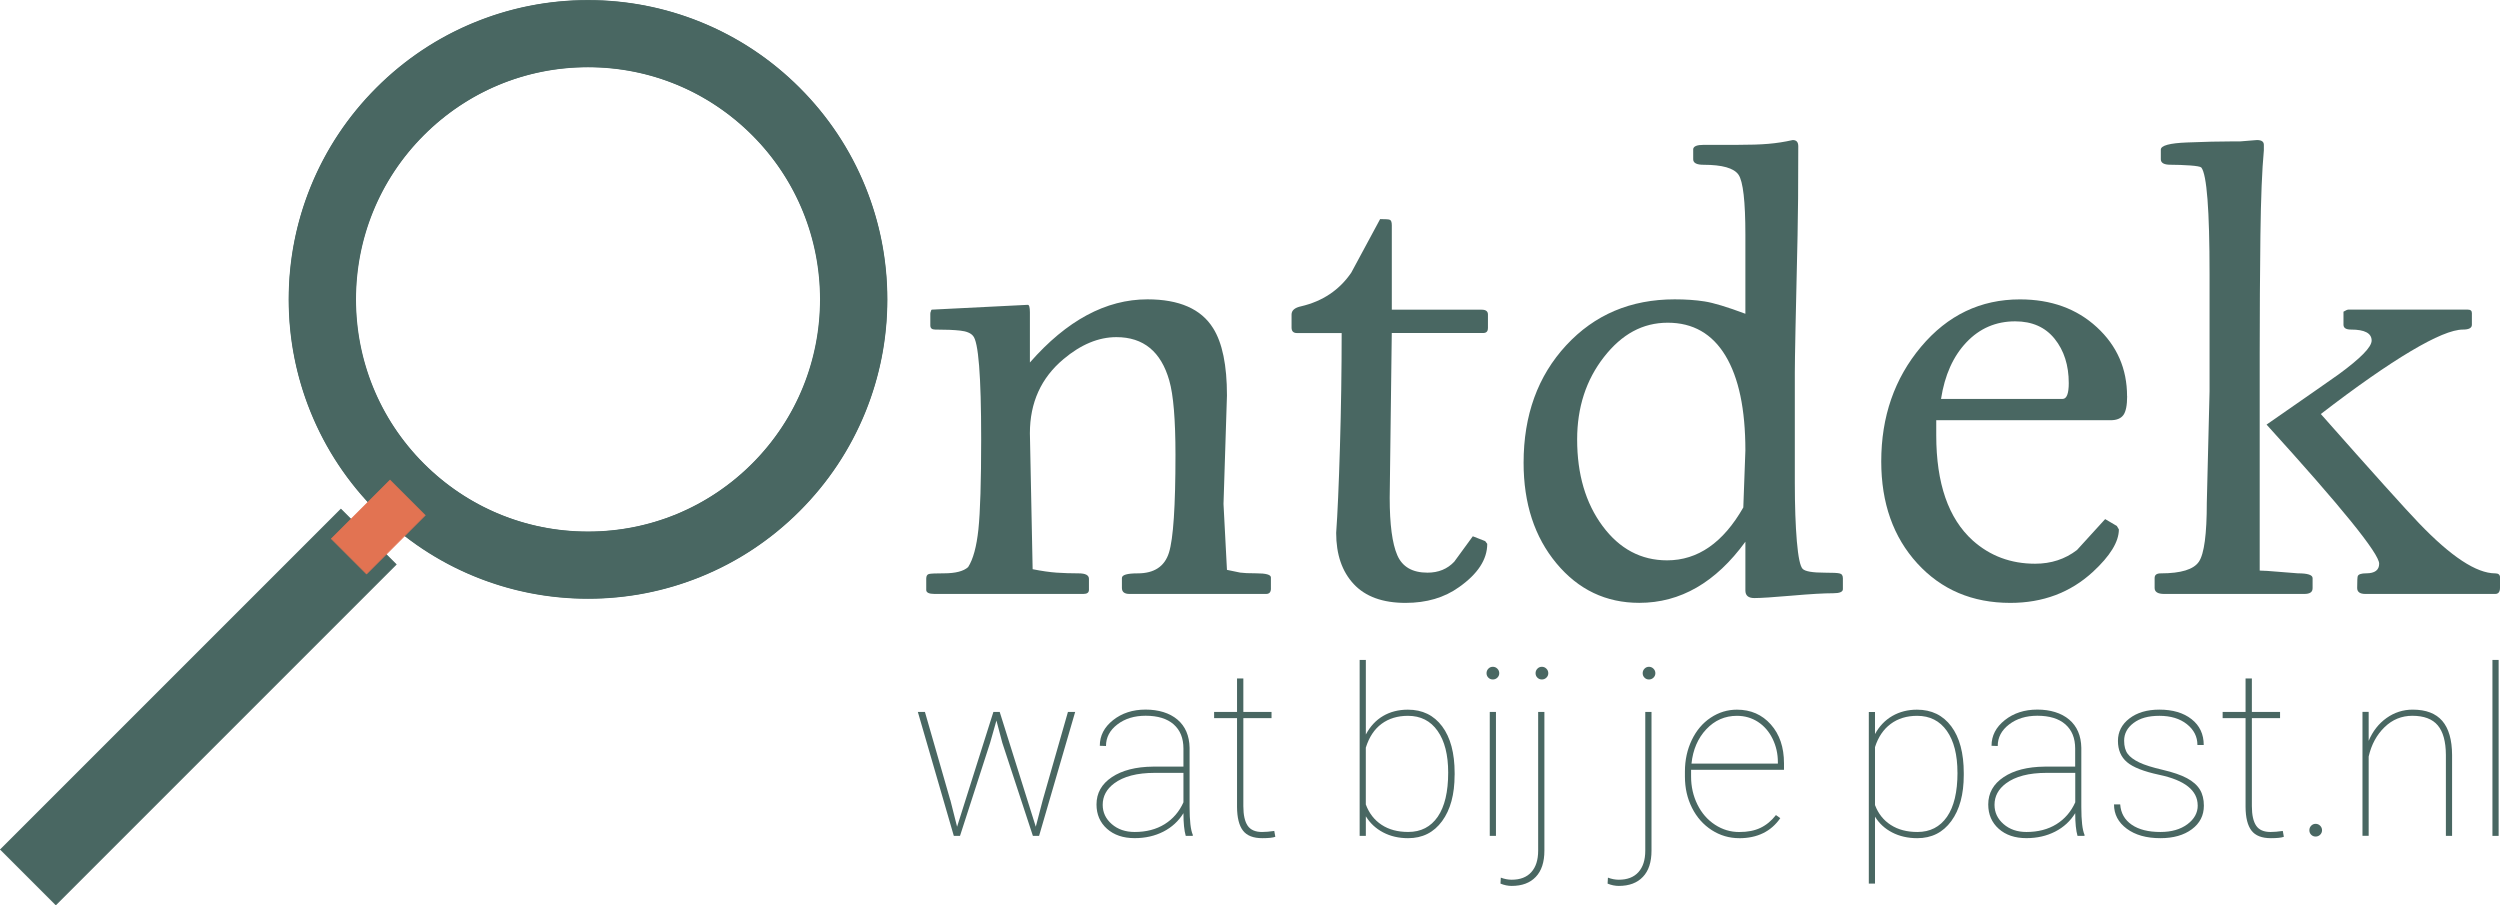 <?xml version="1.0" encoding="UTF-8"?>
<svg id="Laag_1" data-name="Laag 1" xmlns="http://www.w3.org/2000/svg" viewBox="0 0 674.05 244.09">
  <defs>
    <style>
      .cls-1 {
        fill: #496762;
      }

      .cls-1, .cls-2 {
        stroke-width: 0px;
      }

      .cls-2 {
        fill: #e27352;
      }

      .cls-3 {
        fill: none;
        stroke: #496762;
        stroke-miterlimit: 10;
        stroke-width: 18px;
      }
    </style>
  </defs>
  <g>
    <path class="cls-1" d="M256.23,215.7l1.82,7.2,9.79-30.95h1.7l9.73,30.95,1.88-7.2,6.79-23.75h1.95l-9.73,33.42h-1.67l-8.25-25.11-1.58-5.99-1.7,5.99-8.12,25.11h-1.67l-9.7-33.42h1.91l6.83,23.75Z"/>
    <path class="cls-1" d="M319.7,225.37c-.41-1.42-.62-3.46-.62-6.12-1.32,2.14-3.12,3.8-5.4,4.97-2.29,1.17-4.87,1.76-7.75,1.76-3.09,0-5.57-.84-7.46-2.52-1.88-1.68-2.83-3.87-2.83-6.56,0-3.07,1.38-5.52,4.15-7.37,2.77-1.84,6.45-2.78,11.04-2.83h8.25v-4.88c0-2.8-.88-4.97-2.64-6.52-1.76-1.54-4.28-2.32-7.55-2.32-3.05,0-5.59.78-7.63,2.35-2.04,1.56-3.06,3.5-3.06,5.81l-1.67-.06c0-2.72,1.19-5.02,3.58-6.92,2.39-1.89,5.31-2.84,8.77-2.84s6.47.9,8.59,2.7c2.12,1.8,3.21,4.34,3.27,7.61v15.97c0,3.67.29,6.16.86,7.48v.28h-1.91ZM305.92,224.32c3.13,0,5.82-.7,8.08-2.1,2.25-1.4,3.95-3.37,5.08-5.9v-7.94h-7.72c-4.78,0-8.43.95-10.96,2.84-2.06,1.54-3.09,3.47-3.09,5.78,0,2.04.81,3.77,2.44,5.19,1.63,1.42,3.69,2.13,6.18,2.13Z"/>
    <path class="cls-1" d="M335.23,182.93v9.02h7.6v1.67h-7.6v23.74c0,2.37.39,4.12,1.16,5.26.77,1.13,2.06,1.7,3.88,1.7.91,0,2.01-.09,3.3-.28l.28,1.58c-.68.25-1.84.37-3.49.37-2.43,0-4.17-.67-5.22-2.03-1.05-1.35-1.59-3.48-1.61-6.38v-23.96h-6.18v-1.67h6.18v-9.02h1.7Z"/>
    <path class="cls-1" d="M392.19,208.97c0,5.21-1.12,9.35-3.37,12.42-2.24,3.07-5.3,4.6-9.17,4.6-2.51,0-4.76-.52-6.73-1.56-1.98-1.04-3.53-2.49-4.66-4.34v5.28h-1.67v-47.44h1.67v20.11c1.17-2.2,2.72-3.87,4.65-5,1.93-1.13,4.15-1.7,6.69-1.7,3.91,0,6.99,1.5,9.23,4.49,2.24,3,3.37,7.2,3.37,12.62v.52ZM390.46,208.32c0-4.8-.95-8.55-2.86-11.26-1.9-2.71-4.57-4.06-7.98-4.06-2.8,0-5.17.72-7.12,2.16-1.95,1.44-3.36,3.58-4.25,6.42v15.32c.88,2.37,2.3,4.2,4.25,5.48,1.95,1.29,4.34,1.93,7.18,1.93,3.44,0,6.09-1.37,7.97-4.11,1.87-2.74,2.81-6.7,2.81-11.89Z"/>
    <path class="cls-1" d="M400.8,181.51c0-.47.16-.88.49-1.22s.73-.51,1.21-.51.88.17,1.22.51c.34.34.51.75.51,1.22s-.17.87-.51,1.2c-.34.33-.75.49-1.22.49s-.88-.16-1.21-.49c-.33-.33-.49-.73-.49-1.2ZM403.34,225.37h-1.67v-33.42h1.67v33.42Z"/>
    <path class="cls-1" d="M416.4,191.95v37.4c0,3.09-.77,5.45-2.32,7.07-1.54,1.63-3.71,2.44-6.49,2.44-1.01,0-2.02-.21-3.03-.62l.09-1.61c.99.37,1.97.56,2.93.56,2.31,0,4.07-.68,5.3-2.05,1.23-1.37,1.84-3.3,1.84-5.79v-37.4h1.67ZM414.02,181.51c0-.47.16-.88.49-1.22s.73-.51,1.21-.51.88.17,1.22.51c.34.34.51.75.51,1.22s-.17.87-.51,1.2c-.34.33-.75.49-1.22.49s-.88-.16-1.21-.49c-.33-.33-.49-.73-.49-1.2Z"/>
    <path class="cls-1" d="M445.28,191.95v37.4c0,3.09-.77,5.45-2.32,7.07-1.54,1.63-3.71,2.44-6.49,2.44-1.01,0-2.02-.21-3.03-.62l.09-1.61c.99.37,1.97.56,2.93.56,2.31,0,4.07-.68,5.3-2.05s1.84-3.3,1.84-5.79v-37.4h1.67ZM442.9,181.51c0-.47.16-.88.49-1.22.33-.34.73-.51,1.2-.51s.88.17,1.22.51.51.75.51,1.22-.17.87-.51,1.2c-.34.33-.75.49-1.22.49s-.87-.16-1.2-.49c-.33-.33-.49-.73-.49-1.2Z"/>
    <path class="cls-1" d="M468.94,225.99c-2.7,0-5.17-.73-7.43-2.18-2.25-1.45-4.02-3.44-5.3-5.98-1.28-2.53-1.92-5.34-1.92-8.43v-1.39c0-3.09.62-5.92,1.85-8.49s2.93-4.58,5.1-6.02,4.52-2.16,7.07-2.16c3.73,0,6.77,1.33,9.14,3.99,2.37,2.66,3.55,6.15,3.55,10.47v1.76h-25.05v1.82c0,2.71.57,5.23,1.71,7.54,1.14,2.31,2.72,4.13,4.73,5.44,2.01,1.32,4.19,1.97,6.53,1.97s4.15-.37,5.73-1.12c1.57-.75,2.97-1.9,4.18-3.45l1.17.83c-2.49,3.6-6.19,5.41-11.09,5.41ZM468.32,193c-3.25,0-6.01,1.21-8.28,3.63-2.27,2.42-3.59,5.5-3.98,9.25h23.29v-.4c0-2.26-.48-4.37-1.44-6.32-.96-1.95-2.28-3.46-3.95-4.54-1.68-1.08-3.56-1.62-5.64-1.62Z"/>
    <path class="cls-1" d="M529.47,208.97c0,5.21-1.12,9.35-3.37,12.42s-5.3,4.6-9.17,4.6c-2.53,0-4.79-.52-6.76-1.54s-3.52-2.45-4.63-4.26v18.04h-1.67v-46.27h1.67v5.96c1.15-2.12,2.71-3.75,4.66-4.88,1.96-1.13,4.18-1.7,6.67-1.7,3.91,0,6.99,1.5,9.23,4.49,2.24,3,3.37,7.2,3.37,12.62v.52ZM527.77,208.32c0-4.8-.95-8.55-2.86-11.26s-4.58-4.06-8.01-4.06c-2.8,0-5.18.73-7.13,2.18s-3.37,3.54-4.23,6.25v15.63c.87,2.31,2.28,4.09,4.25,5.36,1.97,1.27,4.36,1.9,7.18,1.9,3.42,0,6.07-1.36,7.97-4.08,1.89-2.72,2.84-6.69,2.84-11.92Z"/>
    <path class="cls-1" d="M560.14,225.37c-.41-1.42-.62-3.46-.62-6.12-1.32,2.14-3.12,3.8-5.41,4.97-2.28,1.17-4.87,1.76-7.75,1.76-3.09,0-5.58-.84-7.46-2.52-1.88-1.68-2.83-3.87-2.83-6.56,0-3.07,1.38-5.52,4.15-7.37s6.45-2.78,11.04-2.83h8.25v-4.88c0-2.8-.88-4.97-2.64-6.52-1.76-1.54-4.28-2.32-7.55-2.32-3.05,0-5.59.78-7.63,2.35-2.04,1.56-3.06,3.5-3.06,5.81l-1.67-.06c0-2.72,1.19-5.02,3.58-6.92,2.39-1.89,5.31-2.84,8.77-2.84s6.47.9,8.59,2.7c2.12,1.8,3.21,4.34,3.27,7.61v15.97c0,3.67.29,6.16.86,7.48v.28h-1.92ZM546.37,224.32c3.13,0,5.82-.7,8.08-2.1,2.25-1.4,3.95-3.37,5.08-5.9v-7.94h-7.72c-4.78,0-8.43.95-10.96,2.84-2.06,1.54-3.09,3.47-3.09,5.78,0,2.04.81,3.77,2.44,5.19,1.63,1.42,3.69,2.13,6.18,2.13Z"/>
    <path class="cls-1" d="M592.54,217.18c0-4.06-3.46-6.82-10.38-8.28-4.16-.89-7.05-2.02-8.68-3.41-1.63-1.39-2.44-3.3-2.44-5.73s1.03-4.47,3.1-6.05c2.07-1.59,4.76-2.38,8.08-2.38,3.6,0,6.5.86,8.68,2.58s3.27,4.04,3.27,6.96h-1.7c0-2.24-.95-4.12-2.84-5.62-1.89-1.5-4.37-2.25-7.41-2.25s-5.24.64-6.95,1.92c-1.71,1.28-2.56,2.87-2.56,4.79,0,1.5.32,2.68.96,3.54.64.86,1.68,1.63,3.12,2.32,1.44.69,3.54,1.35,6.3,1.99,2.76.64,4.94,1.39,6.55,2.25,1.61.86,2.77,1.89,3.49,3.07.72,1.18,1.08,2.63,1.08,4.34,0,2.64-1.08,4.76-3.24,6.36-2.16,1.61-4.99,2.41-8.49,2.41-3.75,0-6.77-.85-9.06-2.55-2.3-1.7-3.44-3.89-3.44-6.56h1.67c.16,2.35,1.2,4.17,3.1,5.48,1.91,1.31,4.48,1.96,7.74,1.96,2.98,0,5.41-.7,7.27-2.08,1.86-1.39,2.79-3.07,2.79-5.05Z"/>
    <path class="cls-1" d="M607.15,182.93v9.02h7.6v1.67h-7.6v23.74c0,2.37.39,4.12,1.16,5.26s2.06,1.7,3.88,1.7c.91,0,2.01-.09,3.3-.28l.28,1.58c-.68.25-1.84.37-3.49.37-2.43,0-4.17-.67-5.22-2.03-1.05-1.35-1.59-3.48-1.61-6.38v-23.96h-6.18v-1.67h6.18v-9.02h1.7Z"/>
    <path class="cls-1" d="M622.65,223.85c0-.47.16-.88.49-1.22.33-.34.73-.51,1.2-.51s.88.17,1.22.51c.34.34.51.75.51,1.22s-.17.88-.51,1.21-.75.49-1.22.49-.87-.16-1.2-.49c-.33-.33-.49-.73-.49-1.21Z"/>
    <path class="cls-1" d="M638.65,199.73c1.09-2.59,2.7-4.64,4.82-6.15,2.12-1.5,4.47-2.25,7.04-2.25,3.58,0,6.24,1.02,7.98,3.04,1.74,2.03,2.62,5.09,2.64,9.19v21.8h-1.67v-21.85c-.02-3.58-.75-6.23-2.19-7.94-1.44-1.72-3.73-2.58-6.86-2.58-2.88,0-5.38,1.02-7.49,3.07s-3.54,4.68-4.28,7.91v21.38h-1.67v-33.42h1.67v7.78Z"/>
    <path class="cls-1" d="M673.68,225.37h-1.67v-47.44h1.67v47.44Z"/>
  </g>
  <g>
    <path class="cls-1" d="M342.67,158.66c0,.99-.43,1.48-1.3,1.48h-36.84c-1.36,0-2.04-.54-2.04-1.61v-2.69c0-.84,1.42-1.25,4.26-1.25,4.44,0,7.25-1.85,8.42-5.57,1.17-3.71,1.76-12.5,1.76-26.37,0-9.53-.56-16.21-1.67-20.05-2.22-7.8-6.97-11.7-14.26-11.7-4.81,0-9.57,1.98-14.25,5.92-6.05,5.06-9.07,11.73-9.07,19.99l.74,36.66c2.47.49,4.63.8,6.48.93,1.85.12,3.82.19,5.92.19,1.85,0,2.78.49,2.78,1.48v2.96c0,.74-.49,1.11-1.48,1.11h-40.17c-1.48,0-2.22-.36-2.22-1.08v-3.05c0-.71.25-1.13.74-1.25.49-.12,1.85-.18,4.07-.18,3.08,0,5.24-.56,6.48-1.67,1.36-2.1,2.28-5.51,2.78-10.21.49-4.7.74-12.81.74-24.32,0-17.08-.74-26.36-2.22-27.85-.62-.74-1.76-1.21-3.43-1.39-1.67-.19-3.92-.28-6.76-.28-.86,0-1.3-.37-1.3-1.11v-3.15c0-.25.06-.49.18-.74,0-.12.06-.25.19-.37l25.92-1.3c.37,0,.56.68.56,2.04v13.51c9.94-11.35,20.51-17.03,31.69-17.03,8.57,0,14.48,2.59,17.71,7.78,2.49,3.95,3.73,10,3.73,18.14l-.93,29.25.93,17.77c1.91.37,3.11.62,3.59.74.84.12,2.27.19,4.31.19,2.63,0,3.95.37,3.95,1.11v2.96Z"/>
    <path class="cls-1" d="M401.17,88.49c0,.87-.43,1.3-1.3,1.3h-24.62l-.56,44.43c0,7.16.68,12.31,2.04,15.46,1.36,3.15,4.07,4.72,8.15,4.72,2.96,0,5.37-.99,7.22-2.96,1.6-2.22,3.27-4.5,5-6.85l3.33,1.3.56.74c0,4.2-2.53,8.09-7.59,11.66-3.95,2.84-8.76,4.26-14.44,4.26-6.17,0-10.83-1.7-13.98-5.09-3.15-3.39-4.72-7.99-4.72-13.79.37-5.06.71-12.8,1.02-23.23.31-10.43.46-20.64.46-30.64h-12.03c-.99,0-1.48-.49-1.48-1.48v-3.52c0-1.11.86-1.85,2.59-2.22,5.8-1.36,10.3-4.38,13.51-9.07,2.59-4.81,5.18-9.63,7.78-14.44,1.48,0,2.34.06,2.59.18.37.12.56.62.56,1.48v22.77h24.25c1.11,0,1.67.43,1.67,1.3v3.7Z"/>
    <path class="cls-1" d="M496.88,158.84c0,.74-.86,1.11-2.59,1.11-2.47,0-6.2.21-11.2.65-5,.43-8.36.65-10.09.65-1.61,0-2.41-.68-2.41-2.04v-13.15c-8,10.99-17.53,16.48-28.61,16.48-8.98,0-16.43-3.55-22.33-10.65-5.91-7.1-8.86-16.14-8.86-27.12,0-12.84,3.83-23.39,11.48-31.66,7.65-8.27,17.4-12.4,29.25-12.4,2.96,0,5.65.18,8.05.56,2.41.37,6.08,1.48,11.02,3.33v-21.29c0-9.01-.62-14.41-1.85-16.2-1.24-1.79-4.38-2.68-9.44-2.68-1.85,0-2.78-.49-2.78-1.48v-2.78c.12-.74,1.05-1.11,2.78-1.11h8.89c3.58,0,6.45-.09,8.61-.28,2.16-.18,4.35-.52,6.57-1.02.99,0,1.48.56,1.48,1.67,0,10.74-.06,18.76-.19,24.07-.49,20.98-.74,33.32-.74,37.03v29.62c0,6.29.19,11.57.55,15.83.37,4.26.89,6.73,1.57,7.41.68.68,2.68,1.02,6.02,1.02,2.1,0,3.39.06,3.89.19.62.12.93.55.93,1.3v2.96ZM470.59,121.45c0-11.11-1.79-19.62-5.37-25.55-3.58-5.92-8.76-8.89-15.55-8.89s-12.4,3.09-17.22,9.26c-4.81,6.17-7.22,13.58-7.22,22.22,0,9.38,2.28,17.16,6.85,23.33,4.57,6.17,10.37,9.26,17.4,9.26,8.27,0,15.12-4.75,20.55-14.26l.56-15.37Z"/>
    <path class="cls-1" d="M573.52,106.82c0,2.47-.34,4.17-1.02,5.09-.68.93-1.83,1.39-3.44,1.39h-47.01v4.07c0,12.96,3.27,22.4,9.81,28.33,4.69,4.2,10.3,6.29,16.85,6.29,4.32,0,8.08-1.23,11.29-3.7,2.47-2.71,5-5.49,7.59-8.33l3.15,1.85.55.93c0,3.33-2.35,7.16-7.04,11.48-6.05,5.55-13.45,8.33-22.22,8.33-10.25,0-18.6-3.55-25.09-10.65-6.48-7.1-9.72-16.26-9.72-27.49,0-12.09,3.58-22.4,10.74-30.92,7.16-8.52,16.04-12.77,26.66-12.77,8.39,0,15.3,2.5,20.73,7.5,5.43,5,8.15,11.2,8.15,18.61ZM557.78,103.3c0-4.81-1.27-8.79-3.8-11.94-2.53-3.15-6.08-4.72-10.65-4.72-5.18,0-9.57,1.88-13.14,5.65-3.58,3.77-5.86,8.86-6.85,15.27h32.77c1.11,0,1.67-1.42,1.67-4.26Z"/>
    <path class="cls-1" d="M623.51,158.66c0,.99-.74,1.48-2.22,1.48h-37.77c-1.73,0-2.59-.54-2.59-1.61v-2.69c0-.84.55-1.25,1.67-1.25,5.43,0,8.86-1.05,10.27-3.15,1.42-2.1,2.13-7.41,2.13-15.92l.74-29.99v-31.66c0-17.28-.74-26.84-2.22-28.7-.25-.25-1.27-.43-3.05-.56-1.79-.12-3.55-.19-5.28-.19s-2.59-.49-2.59-1.48v-2.59c0-1.11,2.37-1.76,7.13-1.94,4.75-.19,8.67-.28,11.76-.28h2.41l4.63-.37c1.23,0,1.85.43,1.85,1.3v1.48c-.49,5.18-.8,12.87-.93,23.05-.12,10.18-.19,20.83-.19,31.93v58.32c.89,0,2.75.12,5.61.37,2.85.25,4.4.37,4.66.37,2.66,0,3.99.43,3.99,1.3v2.78ZM674.05,158.47c0,1.11-.43,1.67-1.3,1.67h-34.99c-1.48,0-2.22-.54-2.22-1.61,0-1.91.06-2.98.17-3.23.23-.48.99-.72,2.27-.72,2.32,0,3.49-.87,3.49-2.6,0-2.72-10.12-15.22-30.36-37.5,11.23-7.8,17.71-12.31,19.44-13.55,5.92-4.33,8.89-7.36,8.89-9.1,0-1.98-1.85-2.97-5.55-2.97-1.36,0-2.04-.43-2.04-1.3v-3.52c.62-.37,1.05-.56,1.3-.56h32.21c.74,0,1.11.31,1.11.93v3.15c0,.87-.8,1.3-2.41,1.3-2.84,0-7.53,1.94-14.07,5.83-6.54,3.89-14.63,9.53-24.25,16.94,14.19,16.05,23.02,25.86,26.47,29.44,8.64,9.01,15.49,13.52,20.55,13.52.86,0,1.3.37,1.3,1.11v2.78Z"/>
  </g>
  <g>
    <circle class="cls-3" cx="158.54" cy="80.72" r="71.65"/>
    <path class="cls-3" d="M158.54,152.44c-9.31,0-18.39-1.77-26.99-5.25-8.9-3.61-16.88-8.91-23.72-15.75-6.85-6.85-12.15-14.83-15.75-23.72-3.48-8.59-5.25-17.67-5.25-26.99s1.77-18.39,5.25-26.99c3.61-8.9,8.91-16.88,15.75-23.72,6.85-6.85,14.83-12.15,23.72-15.75,8.59-3.48,17.67-5.25,26.99-5.25s18.39,1.77,26.99,5.25c8.9,3.61,16.88,8.91,23.72,15.75,6.85,6.85,12.15,14.83,15.75,23.72,3.48,8.59,5.25,17.67,5.25,26.99s-1.77,18.39-5.25,26.99c-3.61,8.9-8.91,16.88-15.75,23.72-6.85,6.85-14.83,12.15-23.72,15.75-8.59,3.48-17.67,5.25-26.99,5.25ZM158.54,9.13c-19.12,0-37.1,7.45-50.62,20.97-27.91,27.91-27.91,73.33,0,101.24,13.52,13.52,31.5,20.97,50.62,20.97s37.1-7.45,50.62-20.97c27.91-27.91,27.91-73.33,0-101.24-13.52-13.52-31.5-20.97-50.62-20.97Z"/>
  </g>
  <g>
    <rect class="cls-1" x="-11.44" y="180.07" width="129.83" height="21.11" transform="translate(-119.12 93.64) rotate(-45)"/>
    <path class="cls-1" d="M15.04,244.09l-15.04-15.04,91.91-91.91,15.04,15.04L15.04,244.09ZM.23,229.06l14.81,14.81,91.69-91.69-14.81-14.81L.23,229.06Z"/>
  </g>
  <g>
    <rect class="cls-2" x="90.8" y="135.38" width="22.38" height="13.43" transform="translate(-70.61 113.74) rotate(-45)"/>
    <path class="cls-2" d="M98.83,154.87l-9.61-9.61,15.94-15.94,9.61,9.61-15.94,15.94ZM89.44,145.27l9.38,9.38,15.72-15.72-9.38-9.38-15.72,15.72Z"/>
  </g>
</svg>